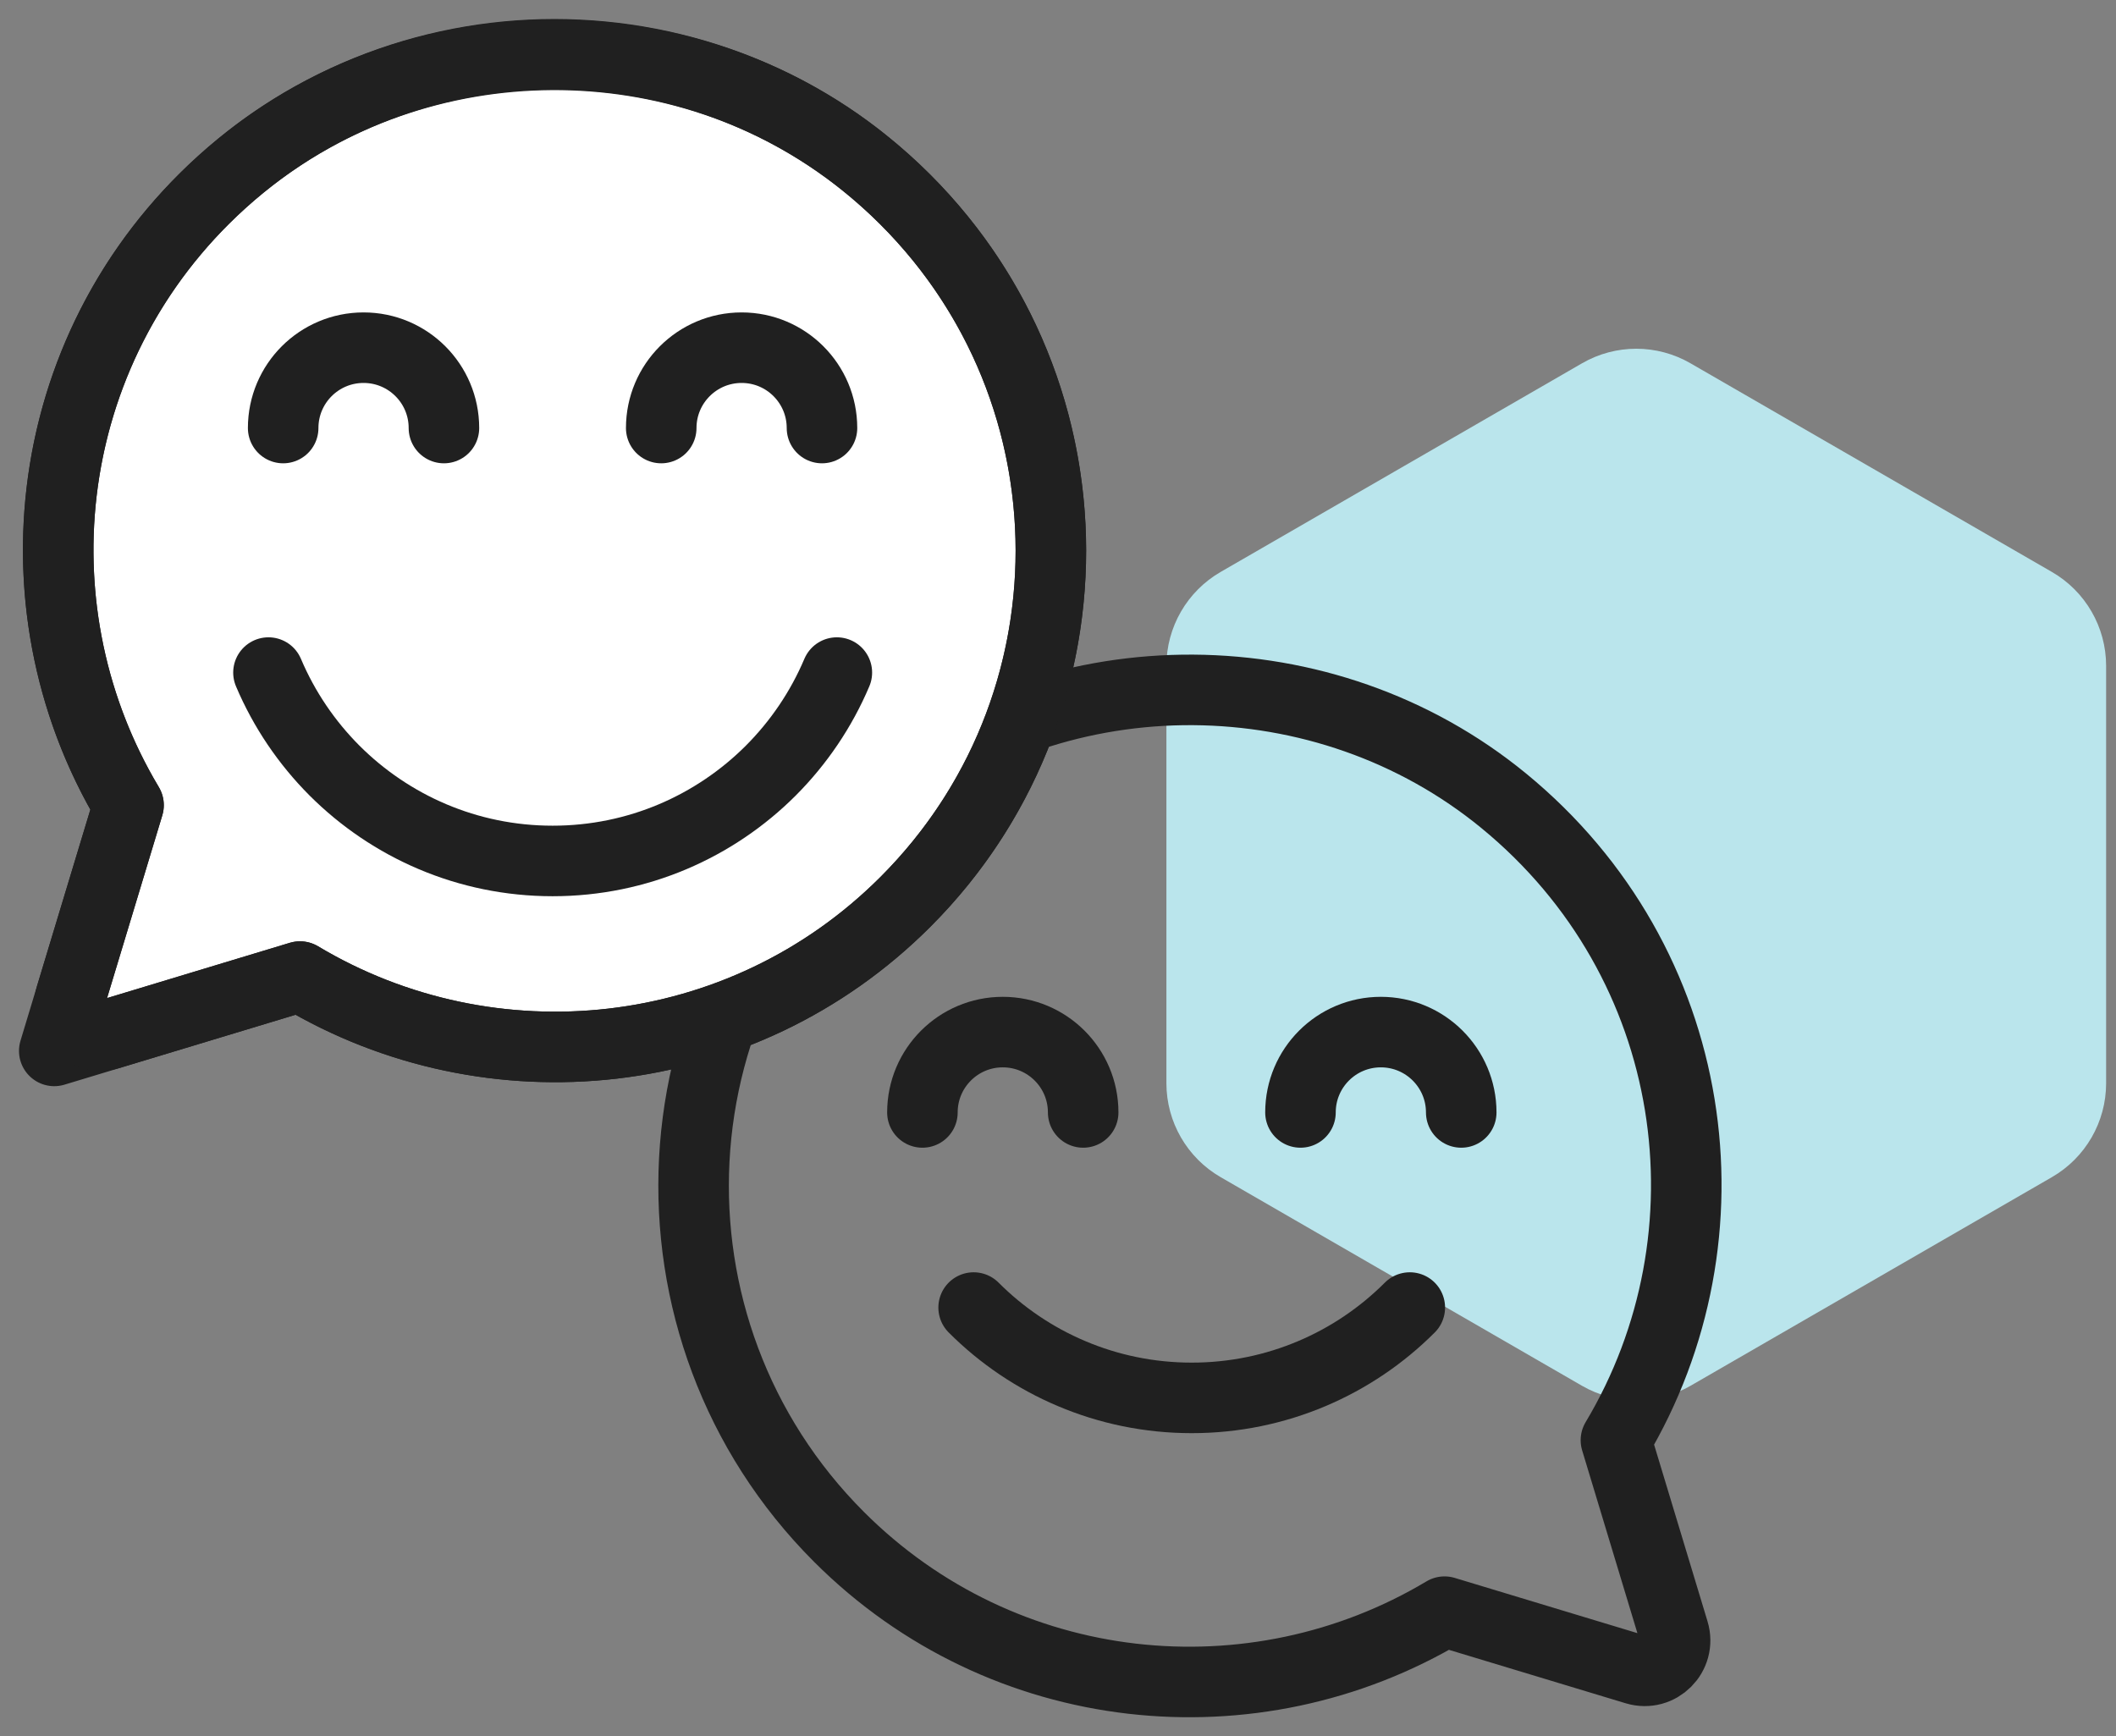 <?xml version="1.0" encoding="UTF-8"?> <svg xmlns="http://www.w3.org/2000/svg" xmlns:xlink="http://www.w3.org/1999/xlink" width="39px" height="32px" viewBox="0 0 39 32" version="1.1"><rect x="0" y="0" width="39" height="32" fill="#808080" stroke="none"/><title>18166E53-13B8-4424-AA6C-38A8729D6B46</title><g id="Influencers-page" stroke="none" stroke-width="1" fill="none" fill-rule="evenodd"><g transform="translate(-857, -2092)" id="engagement"><g transform="translate(858, 2093)"><g id="Diverse" transform="translate(20.628, 5.149)" fill="#BAE5EC" fill-rule="nonzero"><path d="M7.53,0.547 L0.87,4.392 C0.252,4.749 -0.13,5.409 -0.13,6.124 L-0.13,13.815 C-0.13,14.53 0.252,15.19 0.87,15.547 L7.53,19.392 C8.149,19.749 8.911,19.749 9.53,19.392 L16.19,15.547 C16.809,15.19 17.19,14.53 17.19,13.815 L17.19,6.124 C17.19,5.409 16.809,4.749 16.19,4.392 L9.53,0.547 C8.911,0.189 8.149,0.189 7.53,0.547 Z" id="Shape-Copy-31"></path></g><g id="Group-21-Copy"><path d="M15.247,13.684 C18.565,11.03 23.427,11.064 26.713,13.757 C30.356,16.743 31.037,21.776 28.783,25.544 L29.849,29.07 C29.979,29.499 29.579,29.899 29.15,29.77 L25.624,28.704 C22.109,30.806 17.492,30.354 14.464,27.326 C10.646,23.508 10.907,17.156 15.247,13.684 Z" id="Stroke-1" stroke="#202020" stroke-width="1.3" stroke-linecap="round" stroke-linejoin="round"></path><path d="M16.001,18.023 C16.001,18.841 16.664,19.504 17.482,19.504 C18.3,19.504 18.964,18.841 18.964,18.023" id="Stroke-3" stroke="#202020" stroke-width="1.3" stroke-linecap="round" stroke-linejoin="round" transform="translate(17.482, 18.763) scale(1, -1) translate(-17.482, -18.763) "></path><path d="M22.969,18.023 C22.969,18.841 23.632,19.504 24.45,19.504 C25.268,19.504 25.932,18.841 25.932,18.023" id="Stroke-5" stroke="#202020" stroke-width="1.3" stroke-linecap="round" stroke-linejoin="round" transform="translate(24.45, 18.763) scale(1, -1) translate(-24.45, -18.763) "></path><path d="M24.984,24.763 C24.47,24.248 23.857,23.832 23.178,23.545 C22.497,23.257 21.75,23.098 20.965,23.098 C20.18,23.098 19.432,23.257 18.752,23.545 C18.072,23.832 17.459,24.248 16.945,24.763" id="Stroke-7" stroke="#202020" stroke-width="1.3" stroke-linecap="round" stroke-linejoin="round" transform="translate(20.965, 23.931) scale(1, -1) translate(-20.965, -23.931) "></path><path d="M15.688,2.68 C12.115,-0.893 6.32,-0.893 2.747,2.68 C-0.281,5.708 -0.733,10.325 1.369,13.84 L0,18.369 L4.529,16.999 C8.043,19.102 12.661,18.65 15.688,15.622 C19.262,12.048 19.262,6.254 15.688,2.68" id="Fill-9" fill="#FFFFFF"></path><path d="M15.688,2.68 C12.115,-0.893 6.32,-0.893 2.747,2.68 C-0.281,5.708 -0.733,10.325 1.369,13.84 L0,18.369 L4.529,16.999 C8.043,19.102 12.661,18.65 15.688,15.622 C19.262,12.048 19.262,6.254 15.688,2.68 Z" id="Stroke-11" stroke="#202020" stroke-width="1.3" stroke-linecap="round" stroke-linejoin="round"></path><path d="M14.906,1.98 C11.588,-0.674 6.725,-0.641 3.439,2.053 C-0.203,5.038 -0.885,10.073 1.369,13.84 L0.303,17.365 C0.173,17.794 0.574,18.195 1.003,18.065 L4.529,16.999 C8.043,19.102 12.661,18.65 15.688,15.622 C19.507,11.804 19.246,5.452 14.906,1.98 Z" id="Stroke-13" stroke="#202020" stroke-width="1.3" stroke-linecap="round" stroke-linejoin="round"></path><path d="M14.15,6.889 C14.15,6.071 13.487,5.408 12.669,5.408 C11.851,5.408 11.187,6.071 11.187,6.889" id="Stroke-15" stroke="#202020" stroke-width="1.3" stroke-linecap="round" stroke-linejoin="round"></path><path d="M7.182,6.889 C7.182,6.071 6.519,5.408 5.701,5.408 C4.882,5.408 4.219,6.071 4.219,6.889" id="Stroke-17" stroke="#202020" stroke-width="1.3" stroke-linecap="round" stroke-linejoin="round"></path><path d="M3.948,11.396 C4.236,12.076 4.652,12.688 5.166,13.203 C5.681,13.717 6.293,14.133 6.973,14.421 C7.653,14.709 8.401,14.868 9.186,14.868 C9.971,14.868 10.719,14.709 11.399,14.421 C12.079,14.133 12.692,13.717 13.206,13.203 C13.72,12.688 14.136,12.076 14.424,11.396" id="Stroke-19" stroke="#202020" stroke-width="1.3" stroke-linecap="round" stroke-linejoin="round"></path></g></g></g></g></svg> 